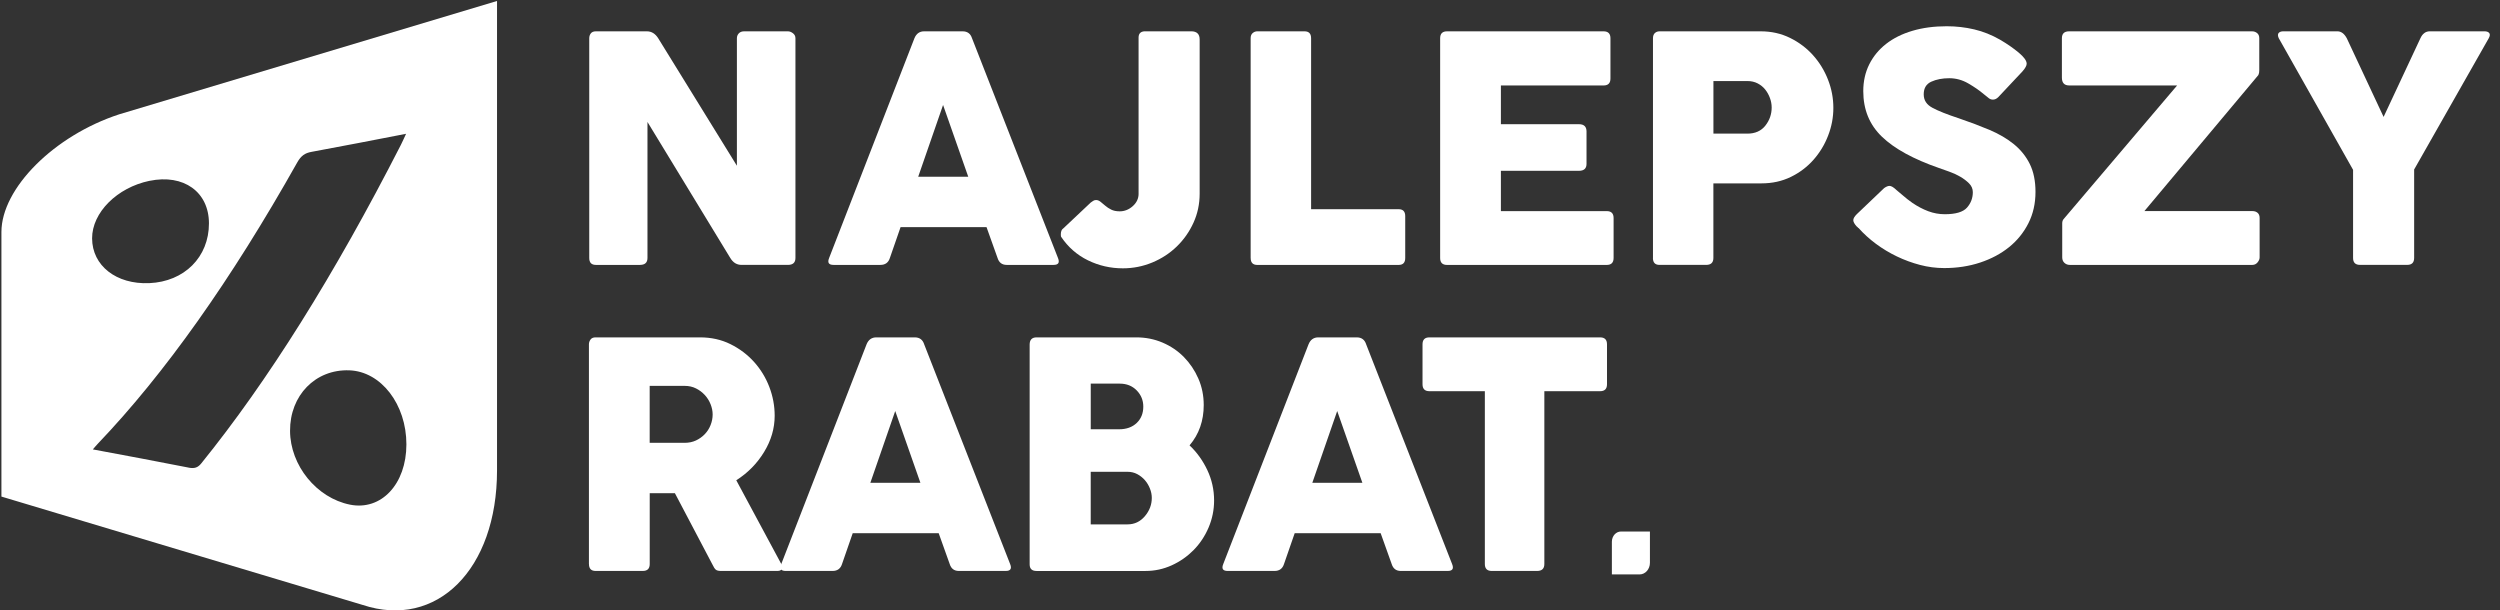 <?xml version="1.0" encoding="UTF-8"?><svg id="a" xmlns="http://www.w3.org/2000/svg" width="1000" height="244" viewBox="0 0 1000 244"><rect x="0" y="0" width="1000" height="244" fill="#333333" stroke="none"/><path d="m47.67,45.73C21.66,54.23.57,75.32.57,92.83v105.8c48.16,14.45,96.32,28.9,144.48,43.34,29.69,9.81,53.76-14.26,53.76-53.76V.39c-50.38,15.11-100.76,30.23-151.15,45.34Zm12.13,26.61c13.67-2.82,23.78,4.42,23.78,17.03,0,13.46-9.83,23.29-23.87,23.89-13.2.56-22.84-7-22.87-17.91-.03-10.3,9.98-20.33,22.96-23.02Zm15.59,114.69c-12.53-2.49-25.07-4.79-38.26-7.27.84-.95,1.37-1.62,1.98-2.25,26.61-27.85,53.25-65.35,79.79-112.54,1.5-2.66,3.07-3.75,5.68-4.22,12.4-2.26,24.81-4.72,37.85-7.23-.87,1.87-1.44,3.17-2.08,4.43-26.63,52.13-53.28,94.57-79.86,127.43-1.32,1.63-2.65,2.15-5.09,1.67Zm64.61,14.83c-13.35-2.67-23.92-15.68-23.98-29.5-.07-14.23,10.16-24.7,23.68-24.23,12.71.43,22.88,13.6,22.86,29.64-.01,15.85-10.06,26.59-22.56,24.09Z" fill="#fff"/><path d="m292.11,103.19l-33.12-54.4v54.4c0,1.85-1.01,2.77-3.02,2.77h-17.63c-1.76,0-2.64-.92-2.64-2.77V15.3c0-.76.21-1.4.63-1.95.42-.54,1.09-.82,2.02-.82h20.4c1.85,0,3.36.92,4.53,2.77l31.48,51V15.3c0-.76.25-1.4.76-1.95.5-.54,1.22-.82,2.14-.82h17.5c.67,0,1.34.25,2.01.76.67.5,1.01,1.18,1.01,2.01v87.89c0,1.85-1.01,2.77-3.02,2.77h-18.51c-1.93,0-3.44-.92-4.53-2.77Z" fill="#fff"/><path d="m331.65,103.19l34.12-87.89c.76-1.85,2.06-2.77,3.9-2.77h15.36c1.93,0,3.19.92,3.78,2.77l34.38,87.89c.76,1.85.17,2.77-1.76,2.77h-18.76c-1.85,0-3.07-.92-3.65-2.77l-4.41-12.34h-34.38l-4.28,12.34c-.59,1.85-1.85,2.77-3.78,2.77h-18.76c-1.93,0-2.52-.92-1.76-2.77Zm45.58-61.2l-9.95,28.71h20.02l-10.07-28.71Z" fill="#fff"/><path d="m455.43,77.5V15.04c0-1.59.8-2.43,2.39-2.52h18.64c2.27,0,3.4,1.09,3.4,3.27v61.7c0,4.11-.82,7.98-2.46,11.58-1.64,3.61-3.86,6.78-6.67,9.51-2.81,2.73-6.09,4.87-9.82,6.42-3.74,1.55-7.66,2.33-11.77,2.33-4.95,0-9.61-1.07-13.98-3.21-4.37-2.14-7.93-5.27-10.7-9.38-.08-.08-.13-.42-.13-1.01,0-1.17.34-1.97,1.01-2.39l10.96-10.33c.33-.25.67-.48,1.01-.69.33-.21.71-.31,1.13-.31.59,0,1.17.23,1.76.69.59.46,1.22.99,1.89,1.57.67.59,1.47,1.11,2.39,1.57.92.46,2.06.69,3.4.69,1.93,0,3.67-.69,5.23-2.08,1.55-1.39,2.33-3.04,2.33-4.97Z" fill="#fff"/><path d="m500.26,103.19V15.3c0-.92.27-1.62.82-2.08.54-.46,1.15-.69,1.83-.69h18.89c1.76,0,2.64.92,2.64,2.77v68.38h35.01c1.76,0,2.64.92,2.64,2.77v16.75c0,1.85-.88,2.77-2.64,2.77h-56.54c-1.76,0-2.64-.92-2.64-2.77Z" fill="#fff"/><path d="m576.06,103.19V15.3c0-1.85.92-2.77,2.77-2.77h62.58c1.84,0,2.77.92,2.77,2.77v16.12c0,1.85-.92,2.77-2.77,2.77h-41.05v15.49h31.23c2.01,0,3.02.97,3.02,2.9v12.97c0,1.85-1.01,2.77-3.02,2.77h-31.23v16.12h42.31c1.85,0,2.77.92,2.77,2.77v15.99c0,1.85-.92,2.77-2.77,2.77h-63.84c-1.85,0-2.77-.92-2.77-2.77Z" fill="#fff"/><path d="m661.19,103.19V15.3c0-.92.25-1.62.76-2.08.5-.46,1.13-.69,1.89-.69h40.42c4.28,0,8.21.88,11.77,2.64,3.57,1.76,6.63,4.07,9.19,6.93,2.56,2.85,4.55,6.11,5.98,9.76,1.43,3.65,2.14,7.41,2.14,11.27s-.69,7.47-2.08,11.08c-1.38,3.61-3.34,6.84-5.86,9.7-2.52,2.85-5.54,5.14-9.07,6.86-3.53,1.72-7.43,2.58-11.71,2.58h-19.27v29.84c0,1.85-.97,2.77-2.9,2.77h-18.64c-1.76,0-2.64-.92-2.64-2.77Zm37.78-70.77h-13.6v21.03h13.6c3.1,0,5.5-1.07,7.18-3.21,1.68-2.14,2.52-4.55,2.52-7.24,0-1.26-.23-2.52-.69-3.78-.46-1.26-1.09-2.39-1.89-3.4-.8-1.01-1.81-1.83-3.02-2.46-1.22-.63-2.58-.94-4.09-.94Z" fill="#fff"/><path d="m758.4,75.86c.76.59,1.68,1.37,2.77,2.33,1.09.97,2.35,1.95,3.78,2.96,2.1,1.43,4.22,2.54,6.36,3.34,2.14.8,4.34,1.2,6.61,1.2,4.36,0,7.32-.88,8.88-2.64,1.55-1.76,2.33-3.82,2.33-6.17,0-1.34-.5-2.52-1.51-3.53-1.01-1.01-2.2-1.91-3.59-2.71-1.39-.8-2.86-1.47-4.41-2.01-1.55-.54-2.92-1.03-4.09-1.45-10.16-3.53-17.74-7.68-22.73-12.47-5-4.78-7.49-10.87-7.49-18.26,0-3.95.8-7.51,2.39-10.7,1.59-3.19,3.84-5.92,6.74-8.19,2.9-2.27,6.4-4.01,10.51-5.23,4.11-1.22,8.69-1.83,13.73-1.83,3.78,0,7.45.42,11.02,1.26,3.57.84,7.03,2.23,10.39,4.16,2.85,1.68,5.33,3.4,7.43,5.16,2.1,1.76,3.15,3.23,3.15,4.41,0,.76-.55,1.76-1.64,3.02l-9.7,10.33c-.67.67-1.38,1.01-2.14,1.01-.59,0-1.11-.17-1.57-.5-.46-.33-.99-.76-1.57-1.26l-.63-.5c-1.68-1.43-3.71-2.83-6.11-4.22s-4.93-2.08-7.62-2.08-5.16.46-7.18,1.39c-2.01.92-3.02,2.6-3.02,5.04s1.17,4.16,3.53,5.42c2.35,1.26,5.83,2.64,10.45,4.16,4.45,1.51,8.56,3.07,12.34,4.66,3.78,1.6,7.03,3.51,9.76,5.73,2.73,2.23,4.85,4.87,6.36,7.93,1.51,3.07,2.27,6.78,2.27,11.14,0,4.62-.94,8.79-2.83,12.53-1.89,3.74-4.47,6.93-7.74,9.57-3.27,2.64-7.14,4.7-11.58,6.17-4.45,1.47-9.24,2.2-14.35,2.2-3.27,0-6.51-.42-9.7-1.26-3.19-.84-6.28-1.97-9.25-3.4-2.98-1.43-5.77-3.11-8.37-5.04-2.6-1.93-4.91-4.03-6.93-6.3l-.25-.13c-.08-.17-.17-.27-.25-.31-.08-.04-.17-.1-.25-.19-.92-1.01-1.38-1.85-1.38-2.52s.46-1.47,1.38-2.39l10.96-10.45c.84-.59,1.55-.88,2.14-.88.67,0,1.55.5,2.64,1.51Z" fill="#fff"/><path d="m824.76,31.04v-15.74c0-1.85.96-2.77,2.9-2.77h73.16c.76,0,1.43.23,2.01.69.59.46.88,1.15.88,2.08v12.72c0,.34-.02.65-.06.94-.04.3-.15.65-.31,1.07l-45.58,54.4h43.19c.84,0,1.53.23,2.08.69.54.46.82,1.16.82,2.08v15.74c0,.67-.27,1.34-.82,2.01-.55.67-1.24,1.01-2.08,1.01h-73.04c-.84,0-1.55-.27-2.14-.82-.59-.54-.88-1.28-.88-2.2v-13.6c0-.67.17-1.22.5-1.64l45.46-53.52h-43.19c-1.93,0-2.9-1.05-2.9-3.15Z" fill="#fff"/><path d="m941.23,103.19v-35.26l-29.72-52.64c-.42-.92-.44-1.62-.06-2.08.38-.46,1.03-.69,1.95-.69h21.53c1.51,0,2.77.92,3.78,2.77l14.73,31.48,14.73-31.48c.84-1.85,2.1-2.77,3.78-2.77h21.79c.92,0,1.57.23,1.95.69.38.46.32,1.15-.19,2.08l-29.84,52.51v35.38c0,1.85-.92,2.77-2.77,2.77h-18.89c-1.85,0-2.77-.92-2.77-2.77Z" fill="#fff"/><path d="m235.57,225.61v-87.89c0-.67.21-1.3.63-1.89.42-.59,1.09-.88,2.02-.88h41.81c4.45,0,8.5.9,12.15,2.71,3.65,1.81,6.8,4.18,9.44,7.11,2.64,2.94,4.68,6.28,6.11,10.01,1.43,3.74,2.14,7.58,2.14,11.52,0,5.04-1.41,9.87-4.22,14.48-2.81,4.62-6.53,8.4-11.14,11.33l18.01,33.5c.42.67.5,1.3.25,1.89-.25.59-.84.88-1.76.88h-22.67c-.92,0-1.6-.17-2.01-.5-.42-.33-.88-1.05-1.39-2.14l-14.98-28.46h-10.07v28.33c0,1.85-.92,2.77-2.77,2.77h-18.89c-1.76,0-2.64-.92-2.64-2.77Zm38.28-71.27h-13.98v22.79h13.98c1.68,0,3.19-.32,4.53-.94,1.34-.63,2.52-1.47,3.53-2.52,1.01-1.05,1.78-2.27,2.33-3.65.54-1.38.82-2.79.82-4.22,0-1.34-.27-2.71-.82-4.09-.55-1.38-1.32-2.62-2.33-3.71-1.01-1.09-2.18-1.97-3.53-2.64-1.34-.67-2.85-1.01-4.53-1.01Z" fill="#fff"/><path d="m312.51,225.61l34.12-87.89c.76-1.85,2.06-2.77,3.9-2.77h15.36c1.93,0,3.19.92,3.78,2.77l34.38,87.89c.76,1.85.17,2.77-1.76,2.77h-18.76c-1.85,0-3.07-.92-3.65-2.77l-4.41-12.34h-34.38l-4.28,12.34c-.59,1.85-1.85,2.77-3.78,2.77h-18.76c-1.93,0-2.52-.92-1.76-2.77Zm45.58-61.2l-9.95,28.71h20.02l-10.07-28.71Z" fill="#fff"/><path d="m411.86,225.74v-87.89c0-1.93.92-2.9,2.77-2.9h39.92c3.69,0,7.18.69,10.45,2.08s6.13,3.32,8.56,5.79c2.43,2.48,4.36,5.35,5.79,8.63,1.43,3.27,2.14,6.8,2.14,10.58,0,6.3-1.89,11.67-5.67,16.12,2.94,2.77,5.31,6.07,7.11,9.88,1.8,3.82,2.71,7.87,2.71,12.15,0,3.78-.74,7.39-2.2,10.83-1.47,3.44-3.46,6.44-5.98,9-2.52,2.56-5.44,4.6-8.75,6.11-3.32,1.51-6.82,2.27-10.51,2.27h-43.57c-1.85,0-2.77-.88-2.77-2.64Zm45.46-63.09c0-2.52-.88-4.68-2.64-6.49-1.76-1.8-4.03-2.71-6.8-2.71h-11.58v18.26h11.33c2.94,0,5.29-.84,7.05-2.52,1.76-1.68,2.64-3.86,2.64-6.55Zm3.4,36.52c0-1.26-.25-2.52-.76-3.78-.5-1.26-1.18-2.37-2.02-3.34-.84-.96-1.85-1.76-3.02-2.39-1.18-.63-2.48-.94-3.9-.94h-14.73v21.03h14.73c2.77,0,5.08-1.09,6.93-3.27,1.85-2.18,2.77-4.62,2.77-7.3Z" fill="#fff"/><path d="m489.3,225.61l34.12-87.89c.75-1.85,2.06-2.77,3.9-2.77h15.36c1.93,0,3.19.92,3.78,2.77l34.38,87.89c.76,1.85.17,2.77-1.76,2.77h-18.76c-1.85,0-3.07-.92-3.65-2.77l-4.41-12.34h-34.38l-4.28,12.34c-.59,1.85-1.85,2.77-3.78,2.77h-18.76c-1.93,0-2.52-.92-1.76-2.77Zm45.58-61.2l-9.95,28.71h20.02l-10.07-28.71Z" fill="#fff"/><path d="m569.01,153.71v-15.99c0-1.85.92-2.77,2.77-2.77h68.25c1.85,0,2.77.92,2.77,2.77v15.99c0,1.85-.92,2.77-2.77,2.77h-22.29v69.13c0,1.85-.97,2.77-2.9,2.77h-18.13c-1.85,0-2.77-.92-2.77-2.77v-69.13h-22.16c-1.85,0-2.77-.92-2.77-2.77Z" fill="#fff"/><path d="m648.36,212.61c-.96,0-1.83.43-2.48,1.12h0c-.69.75-1.13,1.79-1.13,2.96v13.08h11.09c2.28,0,4.13-2.08,4.13-4.65v-12.5h-11.6Z" fill="#fff"/></svg>